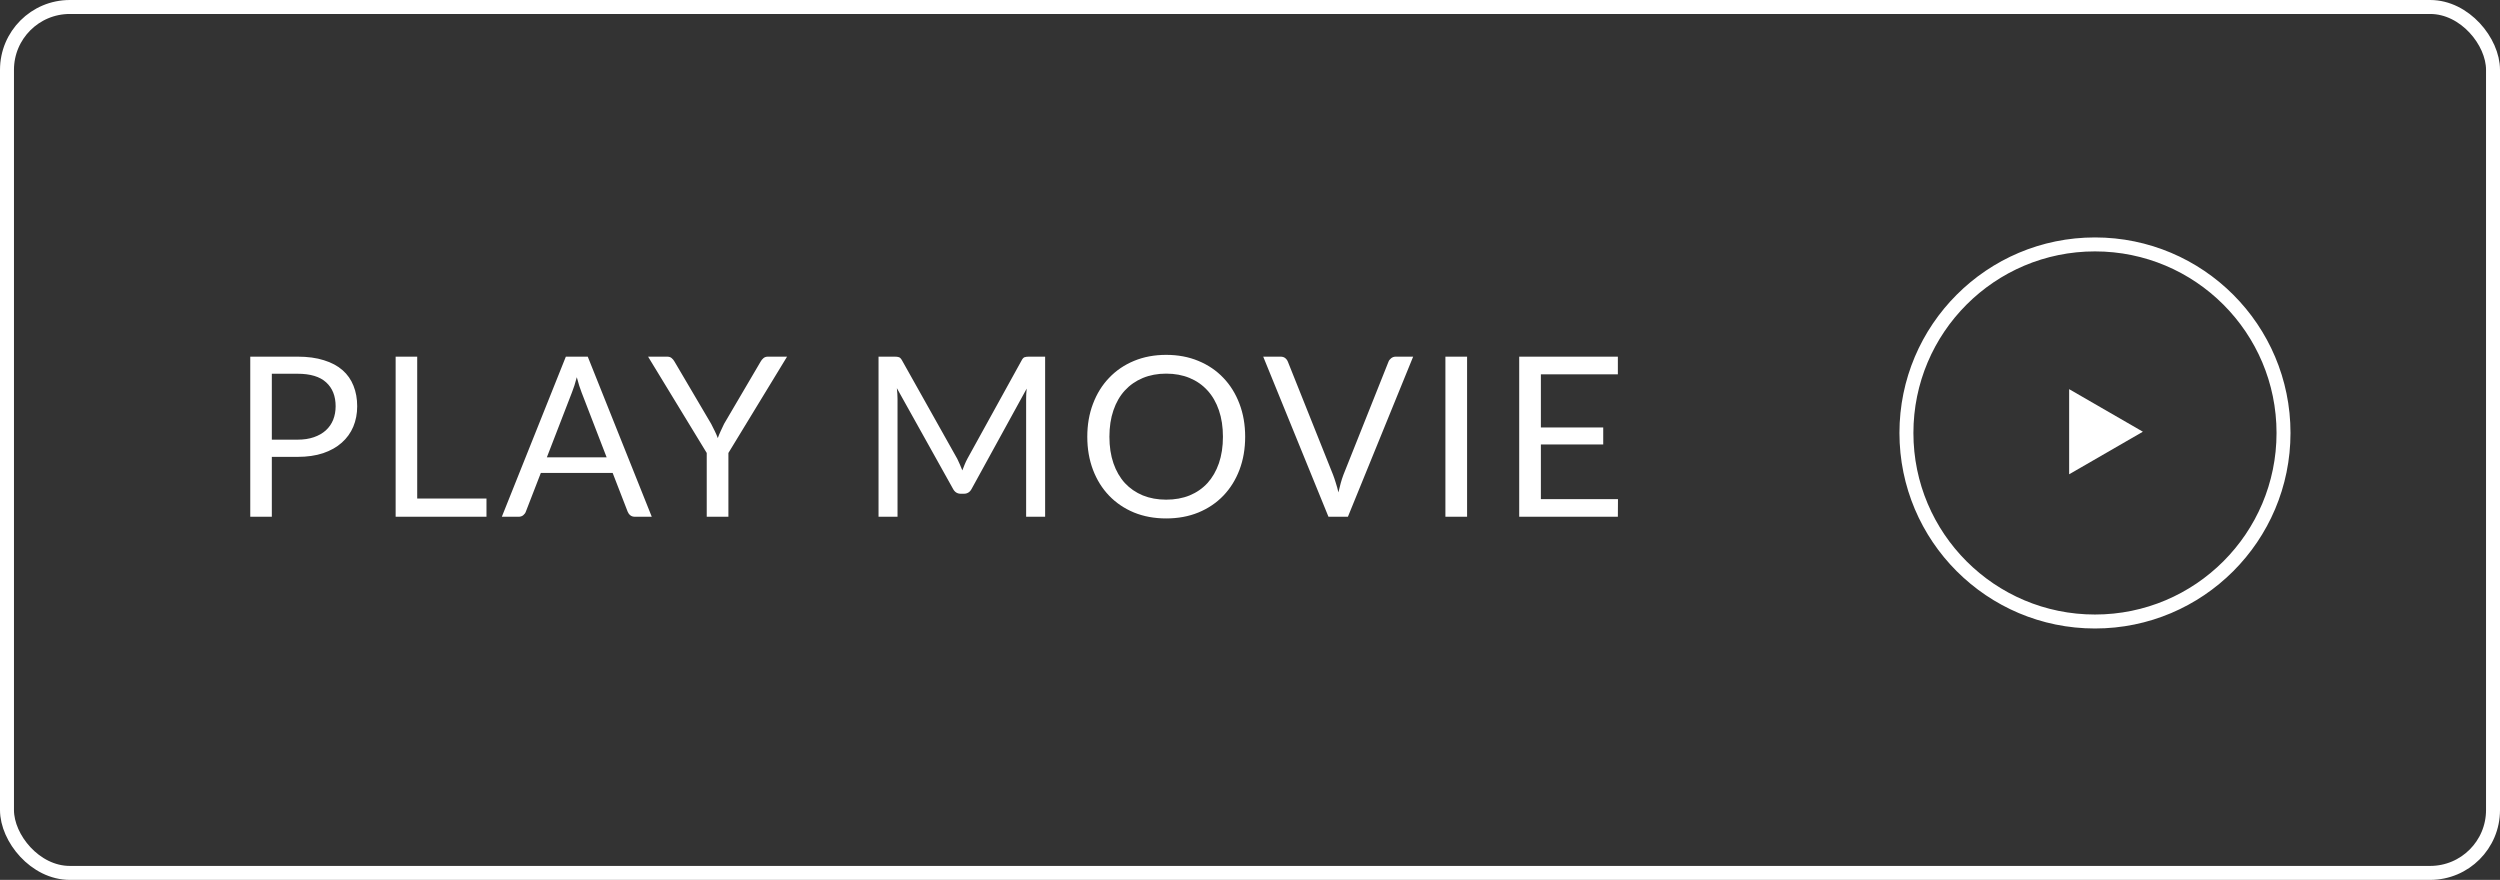 <svg width="179" height="63" viewBox="0 0 179 63" fill="none" xmlns="http://www.w3.org/2000/svg">
<rect x="0" y="0" width="179" height="63" fill="#333333" stroke="none"/>
<path d="M21.303 31.48C21.745 31.48 22.135 31.421 22.471 31.304C22.812 31.187 23.097 31.024 23.327 30.816C23.561 30.603 23.737 30.349 23.855 30.056C23.972 29.763 24.031 29.44 24.031 29.088C24.031 28.357 23.804 27.787 23.351 27.376C22.903 26.965 22.22 26.76 21.303 26.76H19.463V31.48H21.303ZM21.303 25.536C22.028 25.536 22.657 25.621 23.191 25.792C23.729 25.957 24.175 26.195 24.527 26.504C24.879 26.813 25.14 27.187 25.311 27.624C25.487 28.061 25.575 28.549 25.575 29.088C25.575 29.621 25.481 30.109 25.295 30.552C25.108 30.995 24.833 31.376 24.471 31.696C24.113 32.016 23.668 32.267 23.135 32.448C22.607 32.624 21.996 32.712 21.303 32.712H19.463V37H17.919V25.536H21.303ZM34.832 35.696V37H28.328V25.536H29.872V35.696H34.832ZM43.435 32.744L41.635 28.08C41.581 27.941 41.526 27.781 41.467 27.6C41.408 27.413 41.352 27.216 41.299 27.008C41.187 27.44 41.072 27.8 40.955 28.088L39.155 32.744H43.435ZM46.667 37H45.467C45.328 37 45.216 36.965 45.131 36.896C45.045 36.827 44.981 36.739 44.939 36.632L43.867 33.864H38.723L37.651 36.632C37.619 36.728 37.557 36.813 37.467 36.888C37.376 36.963 37.264 37 37.131 37H35.931L40.515 25.536H42.083L46.667 37ZM52.154 32.432V37H50.602V32.432L46.402 25.536H47.762C47.901 25.536 48.01 25.571 48.09 25.64C48.17 25.704 48.239 25.789 48.298 25.896L50.922 30.352C51.018 30.539 51.106 30.715 51.186 30.88C51.266 31.04 51.335 31.203 51.394 31.368C51.453 31.203 51.519 31.04 51.594 30.88C51.669 30.715 51.751 30.539 51.842 30.352L54.458 25.896C54.506 25.805 54.573 25.723 54.658 25.648C54.743 25.573 54.853 25.536 54.986 25.536H56.354L52.154 32.432ZM74.831 25.536V37H73.471V28.576C73.471 28.464 73.474 28.344 73.479 28.216C73.49 28.088 73.5 27.957 73.511 27.824L69.575 34.992C69.452 35.232 69.266 35.352 69.015 35.352H68.791C68.54 35.352 68.354 35.232 68.231 34.992L64.215 27.792C64.247 28.075 64.263 28.336 64.263 28.576V37H62.903V25.536H64.047C64.186 25.536 64.292 25.549 64.367 25.576C64.442 25.603 64.514 25.677 64.583 25.8L68.543 32.856C68.607 32.984 68.668 33.117 68.727 33.256C68.791 33.395 68.85 33.536 68.903 33.68C68.956 33.536 69.012 33.395 69.071 33.256C69.13 33.112 69.194 32.976 69.263 32.848L73.151 25.8C73.215 25.677 73.284 25.603 73.359 25.576C73.439 25.549 73.548 25.536 73.687 25.536H74.831ZM89.154 31.272C89.154 32.131 89.018 32.92 88.746 33.64C88.474 34.355 88.09 34.971 87.594 35.488C87.098 36.005 86.501 36.408 85.802 36.696C85.109 36.979 84.341 37.12 83.498 37.12C82.656 37.12 81.888 36.979 81.194 36.696C80.501 36.408 79.906 36.005 79.41 35.488C78.914 34.971 78.53 34.355 78.258 33.64C77.986 32.92 77.85 32.131 77.85 31.272C77.85 30.413 77.986 29.627 78.258 28.912C78.53 28.192 78.914 27.573 79.41 27.056C79.906 26.533 80.501 26.128 81.194 25.84C81.888 25.552 82.656 25.408 83.498 25.408C84.341 25.408 85.109 25.552 85.802 25.84C86.501 26.128 87.098 26.533 87.594 27.056C88.09 27.573 88.474 28.192 88.746 28.912C89.018 29.627 89.154 30.413 89.154 31.272ZM87.562 31.272C87.562 30.568 87.466 29.936 87.274 29.376C87.082 28.816 86.81 28.344 86.458 27.96C86.106 27.571 85.68 27.272 85.178 27.064C84.677 26.856 84.117 26.752 83.498 26.752C82.885 26.752 82.328 26.856 81.826 27.064C81.325 27.272 80.896 27.571 80.538 27.96C80.186 28.344 79.914 28.816 79.722 29.376C79.53 29.936 79.434 30.568 79.434 31.272C79.434 31.976 79.53 32.608 79.722 33.168C79.914 33.723 80.186 34.195 80.538 34.584C80.896 34.968 81.325 35.264 81.826 35.472C82.328 35.675 82.885 35.776 83.498 35.776C84.117 35.776 84.677 35.675 85.178 35.472C85.68 35.264 86.106 34.968 86.458 34.584C86.81 34.195 87.082 33.723 87.274 33.168C87.466 32.608 87.562 31.976 87.562 31.272ZM101.182 25.536L96.51 37H95.118L90.446 25.536H91.686C91.825 25.536 91.937 25.571 92.022 25.64C92.108 25.709 92.172 25.797 92.214 25.904L95.446 33.992C95.516 34.173 95.582 34.371 95.646 34.584C95.716 34.797 95.777 35.021 95.83 35.256C95.884 35.021 95.94 34.797 95.998 34.584C96.057 34.371 96.121 34.173 96.19 33.992L99.414 25.904C99.446 25.813 99.508 25.731 99.598 25.656C99.694 25.576 99.809 25.536 99.942 25.536H101.182ZM105.043 37H103.491V25.536H105.043V37ZM115.847 35.736L115.839 37H108.775V25.536H115.839V26.8H110.327V30.608H114.791V31.824H110.327V35.736H115.847Z" fill="white"/>
<rect x="0.5" y="0.5" width="178" height="62" rx="4.5" stroke="white"/>
<circle cx="150" cy="31" r="13.5" stroke="white"/>
<path d="M153.43 30.911L148.151 33.959L148.151 27.863L153.43 30.911Z" fill="white"/>
</svg>
